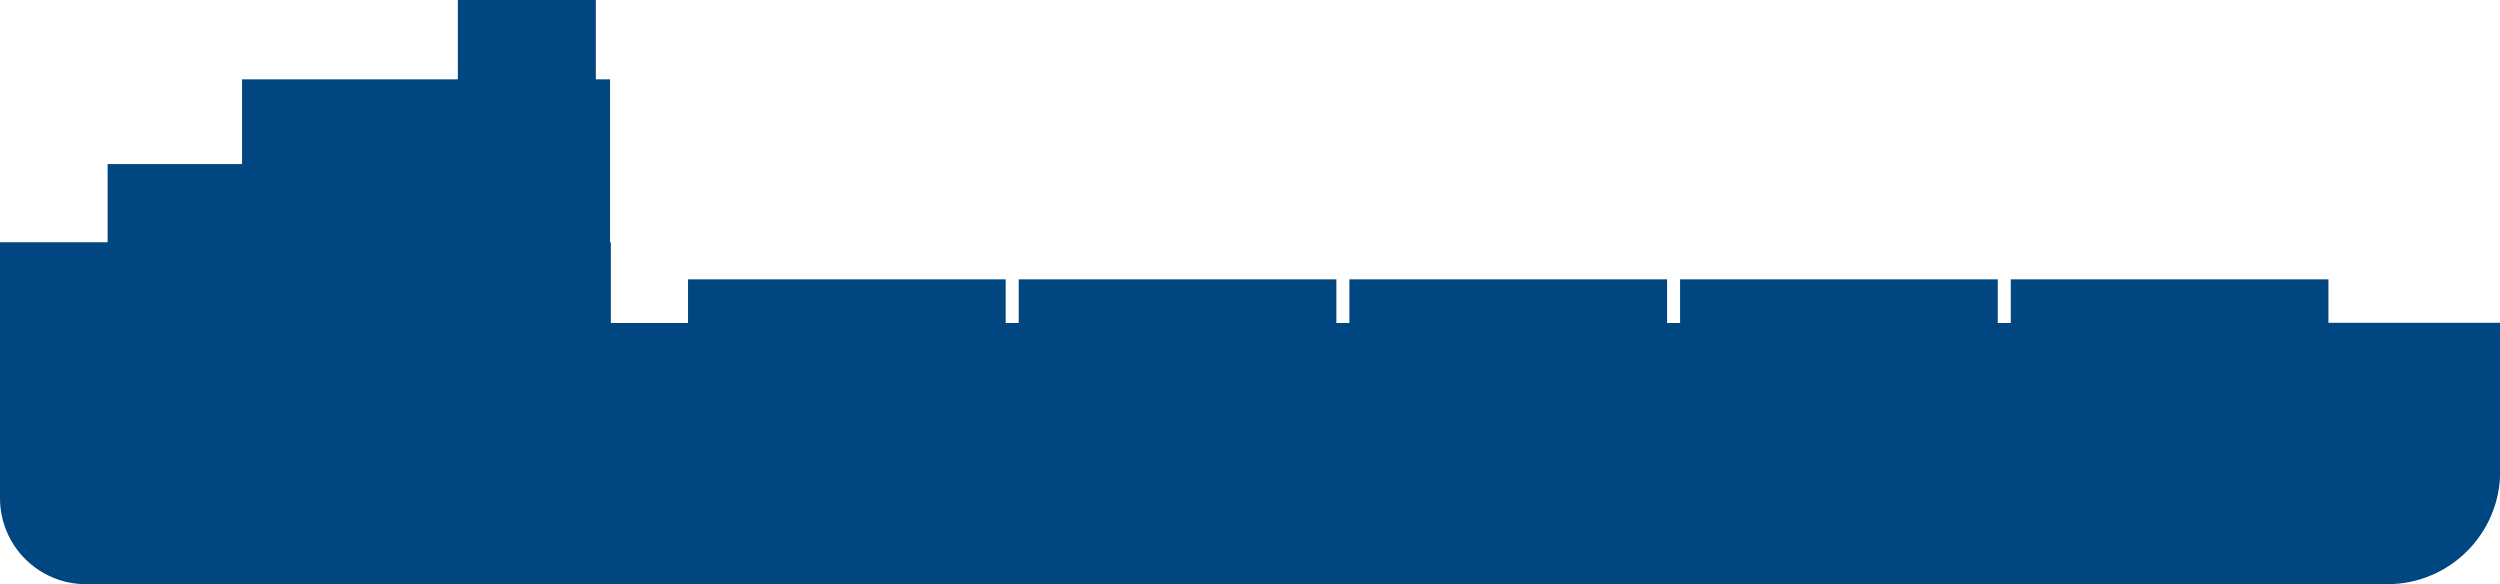 <?xml version="1.0" encoding="UTF-8"?>
<svg id="Layer_1" data-name="Layer 1" xmlns="http://www.w3.org/2000/svg" viewBox="0 0 126.63 29.59">
  <defs>
    <style>
      .cls-1 {
        fill: #004680;
        stroke-width: 0px;
      }
    </style>
  </defs>
  <path class="cls-1" d="M117.94,16.36v-2.21h-16.09v2.21h-.66v-2.21h-16.09v2.21h-.66v-2.21h-16.09v2.21h-.66v-2.21h-16.09v2.21h-.66v-2.21h-16.09v2.21h-3.91v-4.09h-.04V4.02h-.72V0h-6.99v4.02h-10.93v4.29h-6.81v3.96H0v12.96c0,2.41,1.95,4.36,4.36,4.36h116.56c3.16,0,5.72-2.56,5.72-5.72v-7.52h-8.69Z"/>
</svg>